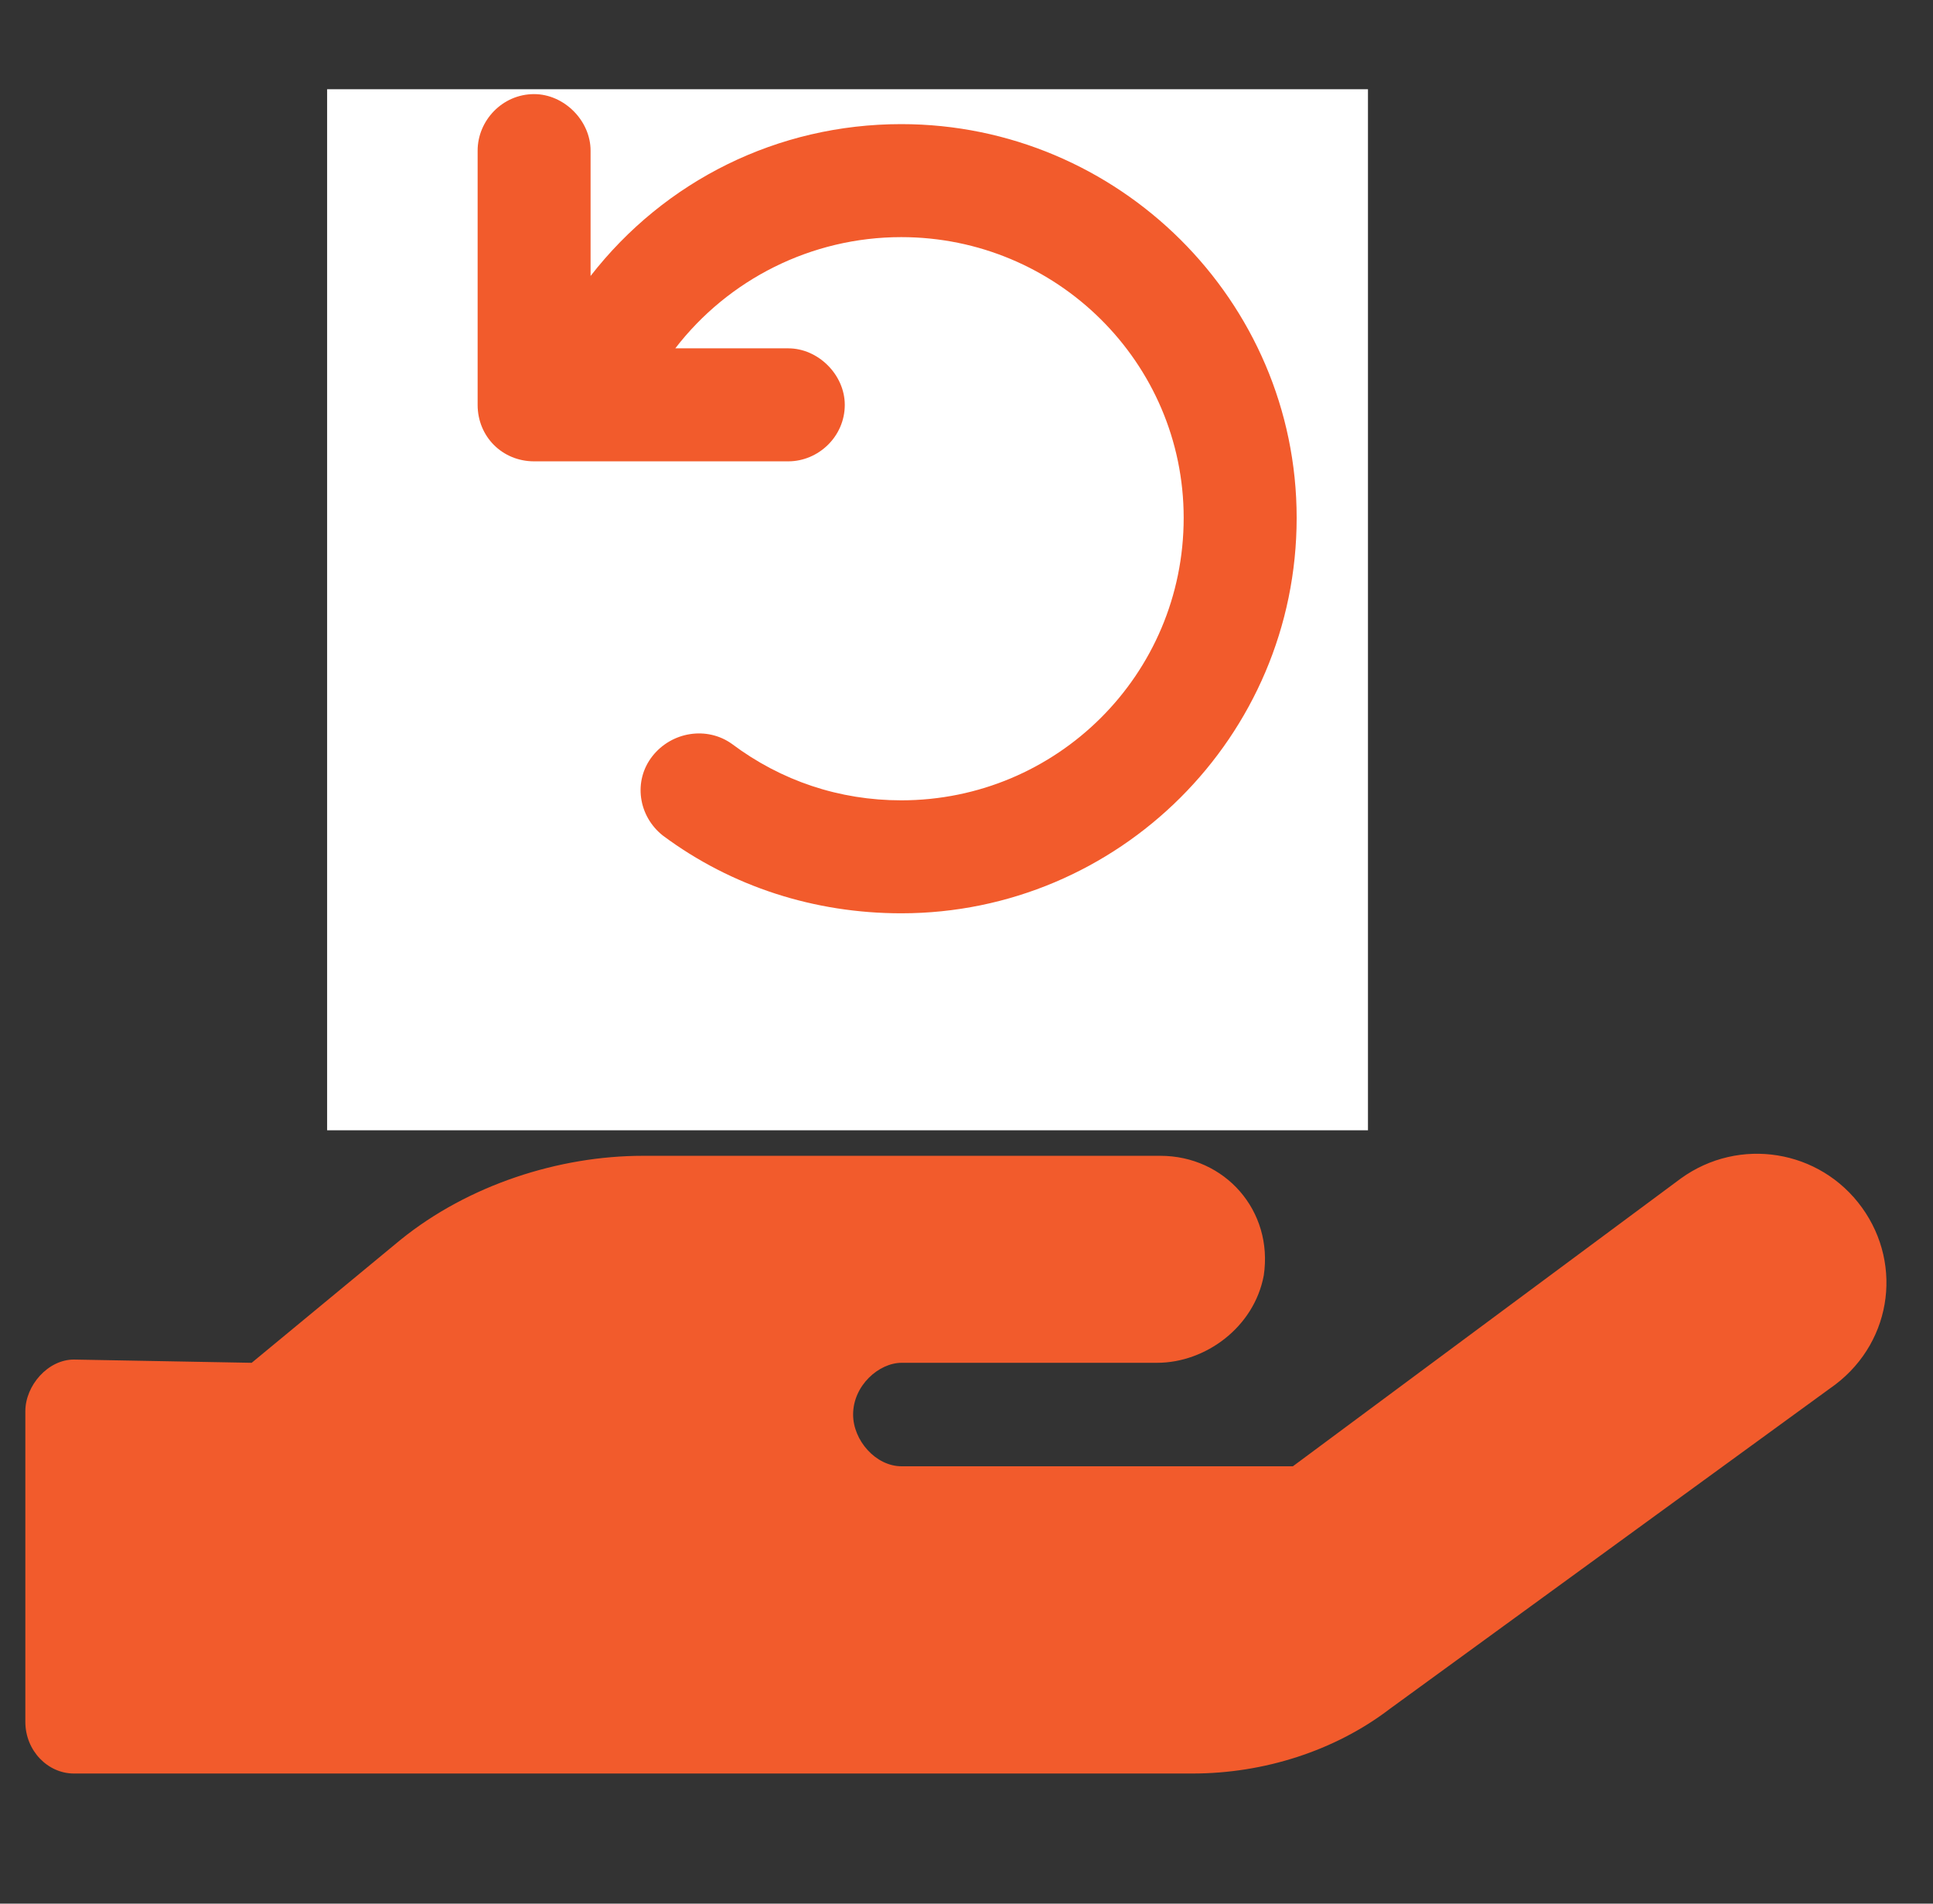<svg width="65" height="64" viewBox="0 0 65 64" fill="none" xmlns="http://www.w3.org/2000/svg">
<rect x="0" y="0" width="65" height="64" fill="#333333" stroke="none"/>
<path d="M62.611 40.598C61.198 38.64 58.479 38.206 56.522 39.619L43.475 49.296H30.318C29.448 49.296 28.687 48.426 28.687 47.556C28.687 46.578 29.557 45.817 30.318 45.817H38.908C40.539 45.817 42.17 44.621 42.496 42.881C42.822 40.706 41.191 38.858 39.017 38.858H21.62C18.793 38.858 15.748 39.837 13.465 41.685L8.463 45.817L2.483 45.708C1.613 45.708 0.852 46.578 0.852 47.448V57.886C0.852 58.864 1.613 59.625 2.483 59.625H40.104C42.496 59.625 44.888 58.864 46.736 57.451L61.524 46.687C63.59 45.273 64.025 42.555 62.611 40.598ZM31.188 22.983C30.318 22.875 29.231 22.548 28.252 22.222L27.817 22.005C26.404 21.461 24.882 22.222 24.447 23.527C24.012 24.723 24.664 26.354 25.969 26.789L26.513 27.006C27.491 27.332 28.47 27.659 29.557 27.876V29.181C29.557 30.703 30.644 31.79 32.167 31.79C33.58 31.79 34.776 30.703 34.776 29.181V28.094C37.495 27.441 39.343 25.701 39.778 23.092C40.648 17.655 35.537 16.242 32.71 15.372L32.167 15.263C29.34 14.393 29.448 14.067 29.557 13.632C29.666 12.871 31.188 12.545 33.036 12.763C33.58 12.871 34.233 13.089 35.211 13.415C36.516 13.85 38.038 13.197 38.473 11.784C38.908 10.37 38.256 8.957 36.842 8.413C36.081 8.196 35.32 7.978 34.776 7.87V6.565C34.776 5.151 33.58 3.955 32.167 3.955C30.644 3.955 29.557 5.151 29.557 6.565V7.761C26.73 8.413 24.882 10.153 24.338 12.763C23.468 18.09 28.687 19.613 30.644 20.265L31.406 20.483C34.885 21.461 34.776 21.678 34.667 22.222C34.559 22.983 33.036 23.309 31.188 22.983Z" fill="#F25B2C"/>
<rect x="11" y="3" width="35" height="35" fill="white"/>
<path d="M43.602 17.41C43.602 24.77 37.607 30.705 30.306 30.705C27.398 30.705 24.608 29.815 22.293 28.094C21.462 27.441 21.284 26.254 21.937 25.423C22.59 24.592 23.777 24.414 24.608 25.007C26.27 26.254 28.228 26.907 30.306 26.907C35.529 26.907 39.803 22.692 39.803 17.41C39.803 12.186 35.529 7.972 30.306 7.972C27.279 7.972 24.489 9.397 22.708 11.711H26.507C27.516 11.711 28.407 12.602 28.407 13.611C28.407 14.679 27.516 15.51 26.507 15.51H17.96C16.892 15.51 16.061 14.679 16.061 13.611V5.064C16.061 4.055 16.892 3.164 17.96 3.164C18.969 3.164 19.859 4.055 19.859 5.064V9.278C22.352 6.073 26.151 4.173 30.306 4.173C37.607 4.173 43.602 10.109 43.602 17.41Z" fill="#F25B2C"/>
</svg>
